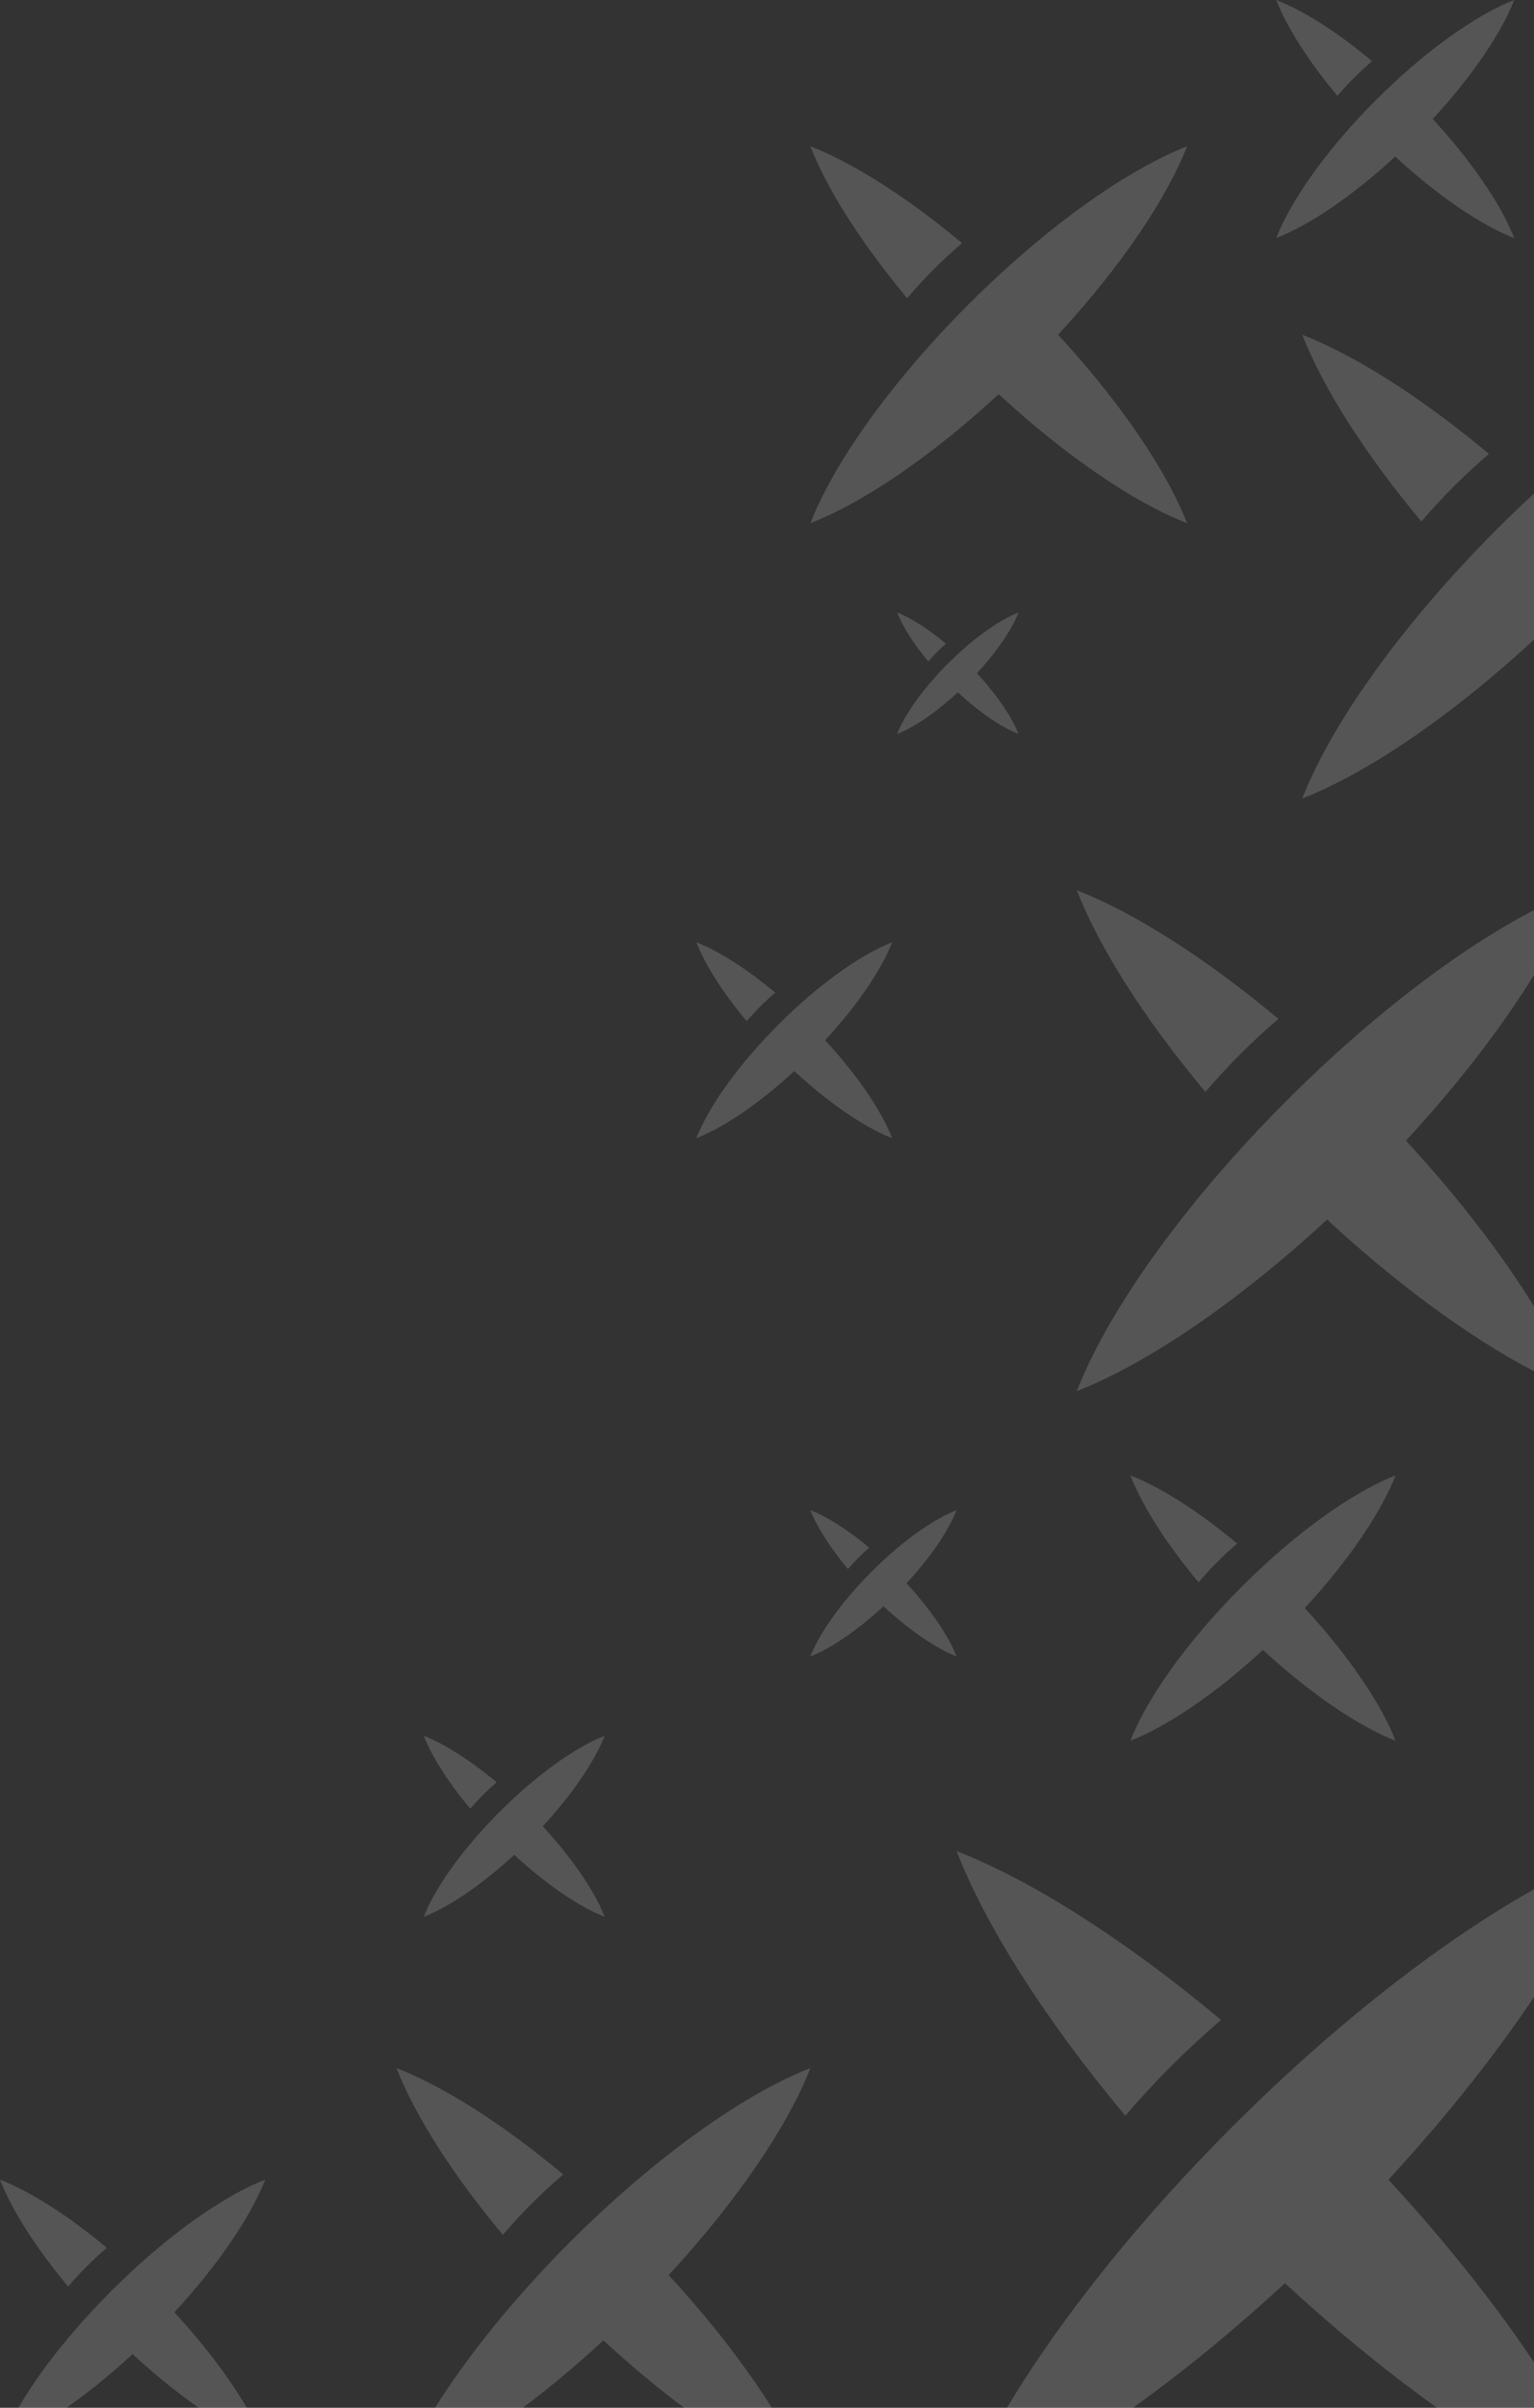 <svg width="619" height="971" viewBox="0 0 619 971" fill="none" xmlns="http://www.w3.org/2000/svg">
<rect x="0" y="0" width="619" height="971" fill="#333333" stroke="none"/>
<g clip-path="url(#clip0_1035_38)">
<path d="M454.094 853.232C421.527 814.259 397.765 776.658 386 746.5C416.158 758.265 453.759 782.027 492.732 814.594C485.896 820.427 479.19 826.615 472.652 833.154C466.113 839.693 459.924 846.396 454.091 853.235L454.094 853.232ZM518.5 837.247C511.394 843.81 504.284 850.638 497.21 857.712C490.135 864.787 483.307 871.894 476.745 879.003C432.522 926.894 400.34 974.732 386 1011.5C422.768 997.16 470.606 964.978 518.5 920.753C527.113 928.705 535.721 936.268 544.268 943.406C583.241 975.973 620.842 999.735 651 1011.5C639.235 981.342 615.473 943.741 582.906 904.768C575.768 896.221 568.205 887.613 560.253 879C604.478 831.106 636.66 783.268 651 746.5C614.232 760.84 566.394 793.022 518.5 837.247Z" fill="white" fill-opacity="0.17"/>
</g>
<g clip-path="url(#clip1_1035_38)">
<path d="M202.912 901.261C182.389 876.701 167.414 853.005 160 834C179.005 841.414 202.701 856.389 227.261 876.912C222.953 880.588 218.728 884.488 214.607 888.609C210.486 892.729 206.586 896.953 202.91 901.263L202.912 901.261ZM243.5 891.188C239.022 895.324 234.542 899.626 230.083 904.085C225.625 908.543 221.322 913.022 217.186 917.502C189.318 947.682 169.037 977.829 160 1001C183.171 991.963 213.318 971.682 243.5 943.812C248.928 948.824 254.353 953.59 259.739 958.088C284.299 978.611 307.995 993.586 327 1001C319.586 981.995 304.611 958.299 284.088 933.739C279.59 928.353 274.824 922.928 269.812 917.5C297.682 887.318 317.963 857.171 327 834C303.829 843.037 273.682 863.318 243.5 891.188Z" fill="white" fill-opacity="0.17"/>
</g>
<g clip-path="url(#clip2_1035_38)">
<path d="M483.629 638.096C470.479 622.359 460.884 607.177 456.134 595C468.311 599.75 483.494 609.345 499.23 622.494C496.47 624.85 493.762 627.348 491.122 629.989C488.482 632.629 485.983 635.335 483.628 638.097L483.629 638.096ZM509.634 631.641C506.765 634.291 503.894 637.048 501.038 639.905C498.181 642.761 495.424 645.631 492.775 648.501C474.919 667.838 461.924 687.154 456.134 702C470.98 696.21 490.296 683.216 509.634 665.359C513.112 668.57 516.588 671.623 520.039 674.506C535.775 687.655 550.957 697.25 563.134 702C558.384 689.823 548.789 674.641 535.64 658.904C532.758 655.453 529.704 651.978 526.493 648.5C544.35 629.162 557.344 609.846 563.134 595C548.288 600.79 528.972 613.784 509.634 631.641Z" fill="white" fill-opacity="0.17"/>
</g>
<g clip-path="url(#clip3_1035_38)">
<path d="M27.494 922.096C14.345 906.359 4.75 891.177 0 879C12.177 883.75 27.359 893.345 43.096 906.494C40.336 908.85 37.628 911.348 34.988 913.989C32.347 916.629 29.849 919.335 27.493 922.097L27.494 922.096ZM53.5 915.641C50.631 918.291 47.76 921.048 44.904 923.905C42.047 926.761 39.29 929.631 36.64 932.501C18.784 951.838 5.79 971.154 0 986C14.846 980.21 34.162 967.216 53.5 949.359C56.978 952.57 60.453 955.623 63.904 958.506C79.641 971.655 94.823 981.25 107 986C102.25 973.823 92.655 958.641 79.506 942.904C76.623 939.453 73.57 935.978 70.359 932.5C88.216 913.162 101.21 893.846 107 879C92.154 884.79 72.838 897.784 53.5 915.641Z" fill="white" fill-opacity="0.17"/>
</g>
<g clip-path="url(#clip4_1035_38)">
<path d="M189.758 729.402C180.787 718.666 174.241 708.308 171 700C179.308 703.241 189.666 709.787 200.402 718.758C198.519 720.365 196.671 722.07 194.87 723.871C193.069 725.672 191.364 727.519 189.757 729.402L189.758 729.402ZM207.5 724.998C205.542 726.806 203.584 728.687 201.635 730.636C199.686 732.585 197.805 734.542 195.998 736.501C183.816 749.693 174.95 762.871 171 773C181.129 769.05 194.307 760.184 207.5 748.002C209.873 750.192 212.244 752.276 214.598 754.242C225.334 763.213 235.692 769.759 244 773C240.759 764.692 234.213 754.334 225.242 743.598C223.276 741.244 221.192 738.873 219.002 736.5C231.184 723.307 240.05 710.129 244 700C233.871 703.95 220.693 712.816 207.5 724.998Z" fill="white" fill-opacity="0.17"/>
</g>
<g clip-path="url(#clip5_1035_38)">
<path d="M342.16 632.763C334.91 624.086 329.619 615.714 327 609C333.714 611.619 342.086 616.91 350.763 624.16C349.241 625.459 347.748 626.837 346.292 628.293C344.836 629.749 343.459 631.241 342.16 632.764L342.16 632.763ZM356.5 629.204C354.918 630.665 353.335 632.185 351.76 633.761C350.185 635.336 348.665 636.918 347.204 638.501C337.358 649.163 330.193 659.814 327 668C335.186 664.807 345.837 657.642 356.5 647.796C358.418 649.566 360.334 651.25 362.237 652.84C370.914 660.09 379.286 665.381 386 668C383.381 661.286 378.09 652.914 370.84 644.237C369.25 642.334 367.566 640.418 365.796 638.5C375.642 627.837 382.807 617.186 386 609C377.814 612.193 367.163 619.358 356.5 629.204Z" fill="white" fill-opacity="0.17"/>
</g>
<g clip-path="url(#clip6_1035_38)">
<path d="M301.3 411.818C291.591 400.2 284.507 388.991 281 380C289.991 383.507 301.2 390.591 312.818 400.3C310.78 402.039 308.781 403.883 306.832 405.833C304.883 407.782 303.038 409.78 301.299 411.819L301.3 411.818ZM320.5 407.053C318.381 409.009 316.262 411.045 314.153 413.154C312.044 415.263 310.009 417.381 308.052 419.501C294.869 433.778 285.275 448.039 281 459C291.961 454.725 306.222 445.131 320.5 431.947C323.068 434.318 325.634 436.572 328.182 438.7C339.8 448.409 351.009 455.493 360 459C356.493 450.009 349.409 438.8 339.7 427.182C337.572 424.634 335.318 422.068 332.947 419.5C346.131 405.222 355.725 390.961 360 380C349.039 384.275 334.778 393.869 320.5 407.053Z" fill="white" fill-opacity="0.17"/>
</g>
<g clip-path="url(#clip7_1035_38)">
<path d="M374.591 266.735C368.569 259.529 364.175 252.576 362 247C367.576 249.175 374.529 253.569 381.735 259.591C380.471 260.669 379.231 261.814 378.022 263.023C376.813 264.232 375.669 265.471 374.59 266.736L374.591 266.735ZM386.5 263.78C385.186 264.993 383.871 266.256 382.563 267.564C381.255 268.872 379.993 270.186 378.779 271.5C370.602 280.356 364.652 289.201 362 296C368.799 293.348 377.644 287.398 386.5 279.22C388.093 280.691 389.684 282.089 391.265 283.409C398.471 289.431 405.424 293.825 411 296C408.825 290.424 404.431 283.471 398.409 276.265C397.089 274.684 395.691 273.093 394.22 271.5C402.398 262.644 408.348 253.799 411 247C404.201 249.652 395.356 255.602 386.5 263.78Z" fill="white" fill-opacity="0.17"/>
</g>
<g clip-path="url(#clip8_1035_38)">
<path d="M486.405 440.358C461.581 410.651 443.468 381.988 434.5 359C457.488 367.968 486.151 386.081 515.858 410.905C510.647 415.352 505.536 420.069 500.551 425.053C495.567 430.038 490.85 435.147 486.403 440.36L486.405 440.358ZM535.5 428.173C530.083 433.176 524.664 438.381 519.271 443.773C513.879 449.166 508.674 454.583 503.671 460.002C469.962 496.508 445.431 532.973 434.5 561C462.527 550.069 498.992 525.538 535.5 491.827C542.066 497.889 548.627 503.653 555.142 509.095C584.849 533.919 613.512 552.032 636.5 561C627.532 538.012 609.419 509.349 584.595 479.642C579.153 473.127 573.389 466.566 567.327 460C601.038 423.492 625.569 387.027 636.5 359C608.473 369.931 572.008 394.462 535.5 428.173Z" fill="white" fill-opacity="0.17"/>
</g>
<g clip-path="url(#clip9_1035_38)">
<path d="M366.057 120.22C347.378 97.866 333.748 76.298 327 59C344.298 65.748 365.866 79.378 388.22 98.058C384.299 101.403 380.453 104.953 376.702 108.704C372.951 112.454 369.402 116.299 366.056 120.221L366.057 120.22ZM403 111.051C398.924 114.815 394.846 118.732 390.788 122.79C386.73 126.848 382.814 130.924 379.05 135.002C353.684 162.471 335.225 189.91 327 211C348.09 202.775 375.529 184.316 403 158.949C407.94 163.51 412.878 167.848 417.78 171.943C440.134 190.622 461.702 204.252 479 211C472.252 193.702 458.622 172.134 439.943 149.78C435.848 144.878 431.51 139.94 426.949 135C452.316 107.529 470.775 80.09 479 59C457.91 67.225 430.471 85.684 403 111.051Z" fill="white" fill-opacity="0.17"/>
</g>
<g clip-path="url(#clip10_1035_38)">
<path d="M539.668 38.665C527.87 24.547 519.262 10.925 515 0C525.925 4.262 539.547 12.87 553.665 24.668C551.189 26.781 548.76 29.023 546.391 31.392C544.022 33.761 541.78 36.189 539.667 38.666L539.668 38.665ZM563 32.874C560.426 35.252 557.85 37.725 555.287 40.288C552.724 42.851 550.251 45.426 547.874 48.001C531.853 65.35 520.195 82.68 515 96C528.32 90.805 545.65 79.147 563 63.126C566.12 66.007 569.239 68.746 572.335 71.332C586.453 83.13 600.075 91.738 611 96C606.738 85.075 598.13 71.453 586.332 57.335C583.746 54.239 581.006 51.12 578.126 48C594.147 30.65 605.805 13.32 611 0C597.68 5.195 580.35 16.853 563 32.874Z" fill="white" fill-opacity="0.17"/>
</g>
<g clip-path="url(#clip11_1035_38)">
<path d="M573.551 210.317C550.57 182.815 533.802 156.281 525.5 135C546.781 143.302 573.315 160.07 600.817 183.051C595.993 187.167 591.261 191.534 586.647 196.148C582.032 200.763 577.665 205.493 573.549 210.319L573.551 210.317ZM619 199.037C613.985 203.668 608.969 208.486 603.976 213.478C598.984 218.471 594.166 223.485 589.535 228.502C558.329 262.297 535.619 296.054 525.5 322C551.446 311.881 585.203 289.171 619 257.963C625.078 263.575 631.152 268.912 637.183 273.949C664.685 296.93 691.219 313.698 712.5 322C704.198 300.719 687.43 274.185 664.449 246.683C659.412 240.652 654.075 234.578 648.463 228.5C679.671 194.703 702.381 160.946 712.5 135C686.554 145.119 652.797 167.829 619 199.037Z" fill="white" fill-opacity="0.17"/>
</g>
<defs>
<clipPath id="clip0_1035_38">
<rect width="265" height="265" fill="white" transform="translate(386 746.5)"/>
</clipPath>
<clipPath id="clip1_1035_38">
<rect width="167" height="167" fill="white" transform="translate(160 834)"/>
</clipPath>
<clipPath id="clip2_1035_38">
<rect width="107" height="107" fill="white" transform="translate(456.134 595)"/>
</clipPath>
<clipPath id="clip3_1035_38">
<rect width="107" height="107" fill="white" transform="translate(0 879)"/>
</clipPath>
<clipPath id="clip4_1035_38">
<rect width="73" height="73" fill="white" transform="translate(171 700)"/>
</clipPath>
<clipPath id="clip5_1035_38">
<rect width="59" height="59" fill="white" transform="translate(327 609)"/>
</clipPath>
<clipPath id="clip6_1035_38">
<rect width="79" height="79" fill="white" transform="translate(281 380)"/>
</clipPath>
<clipPath id="clip7_1035_38">
<rect width="49" height="49" fill="white" transform="translate(362 247)"/>
</clipPath>
<clipPath id="clip8_1035_38">
<rect width="202" height="202" fill="white" transform="translate(434.5 359)"/>
</clipPath>
<clipPath id="clip9_1035_38">
<rect width="152" height="152" fill="white" transform="translate(327 59)"/>
</clipPath>
<clipPath id="clip10_1035_38">
<rect width="96" height="96" fill="white" transform="translate(515)"/>
</clipPath>
<clipPath id="clip11_1035_38">
<rect width="187" height="187" fill="white" transform="translate(525.5 135)"/>
</clipPath>
</defs>
</svg>
